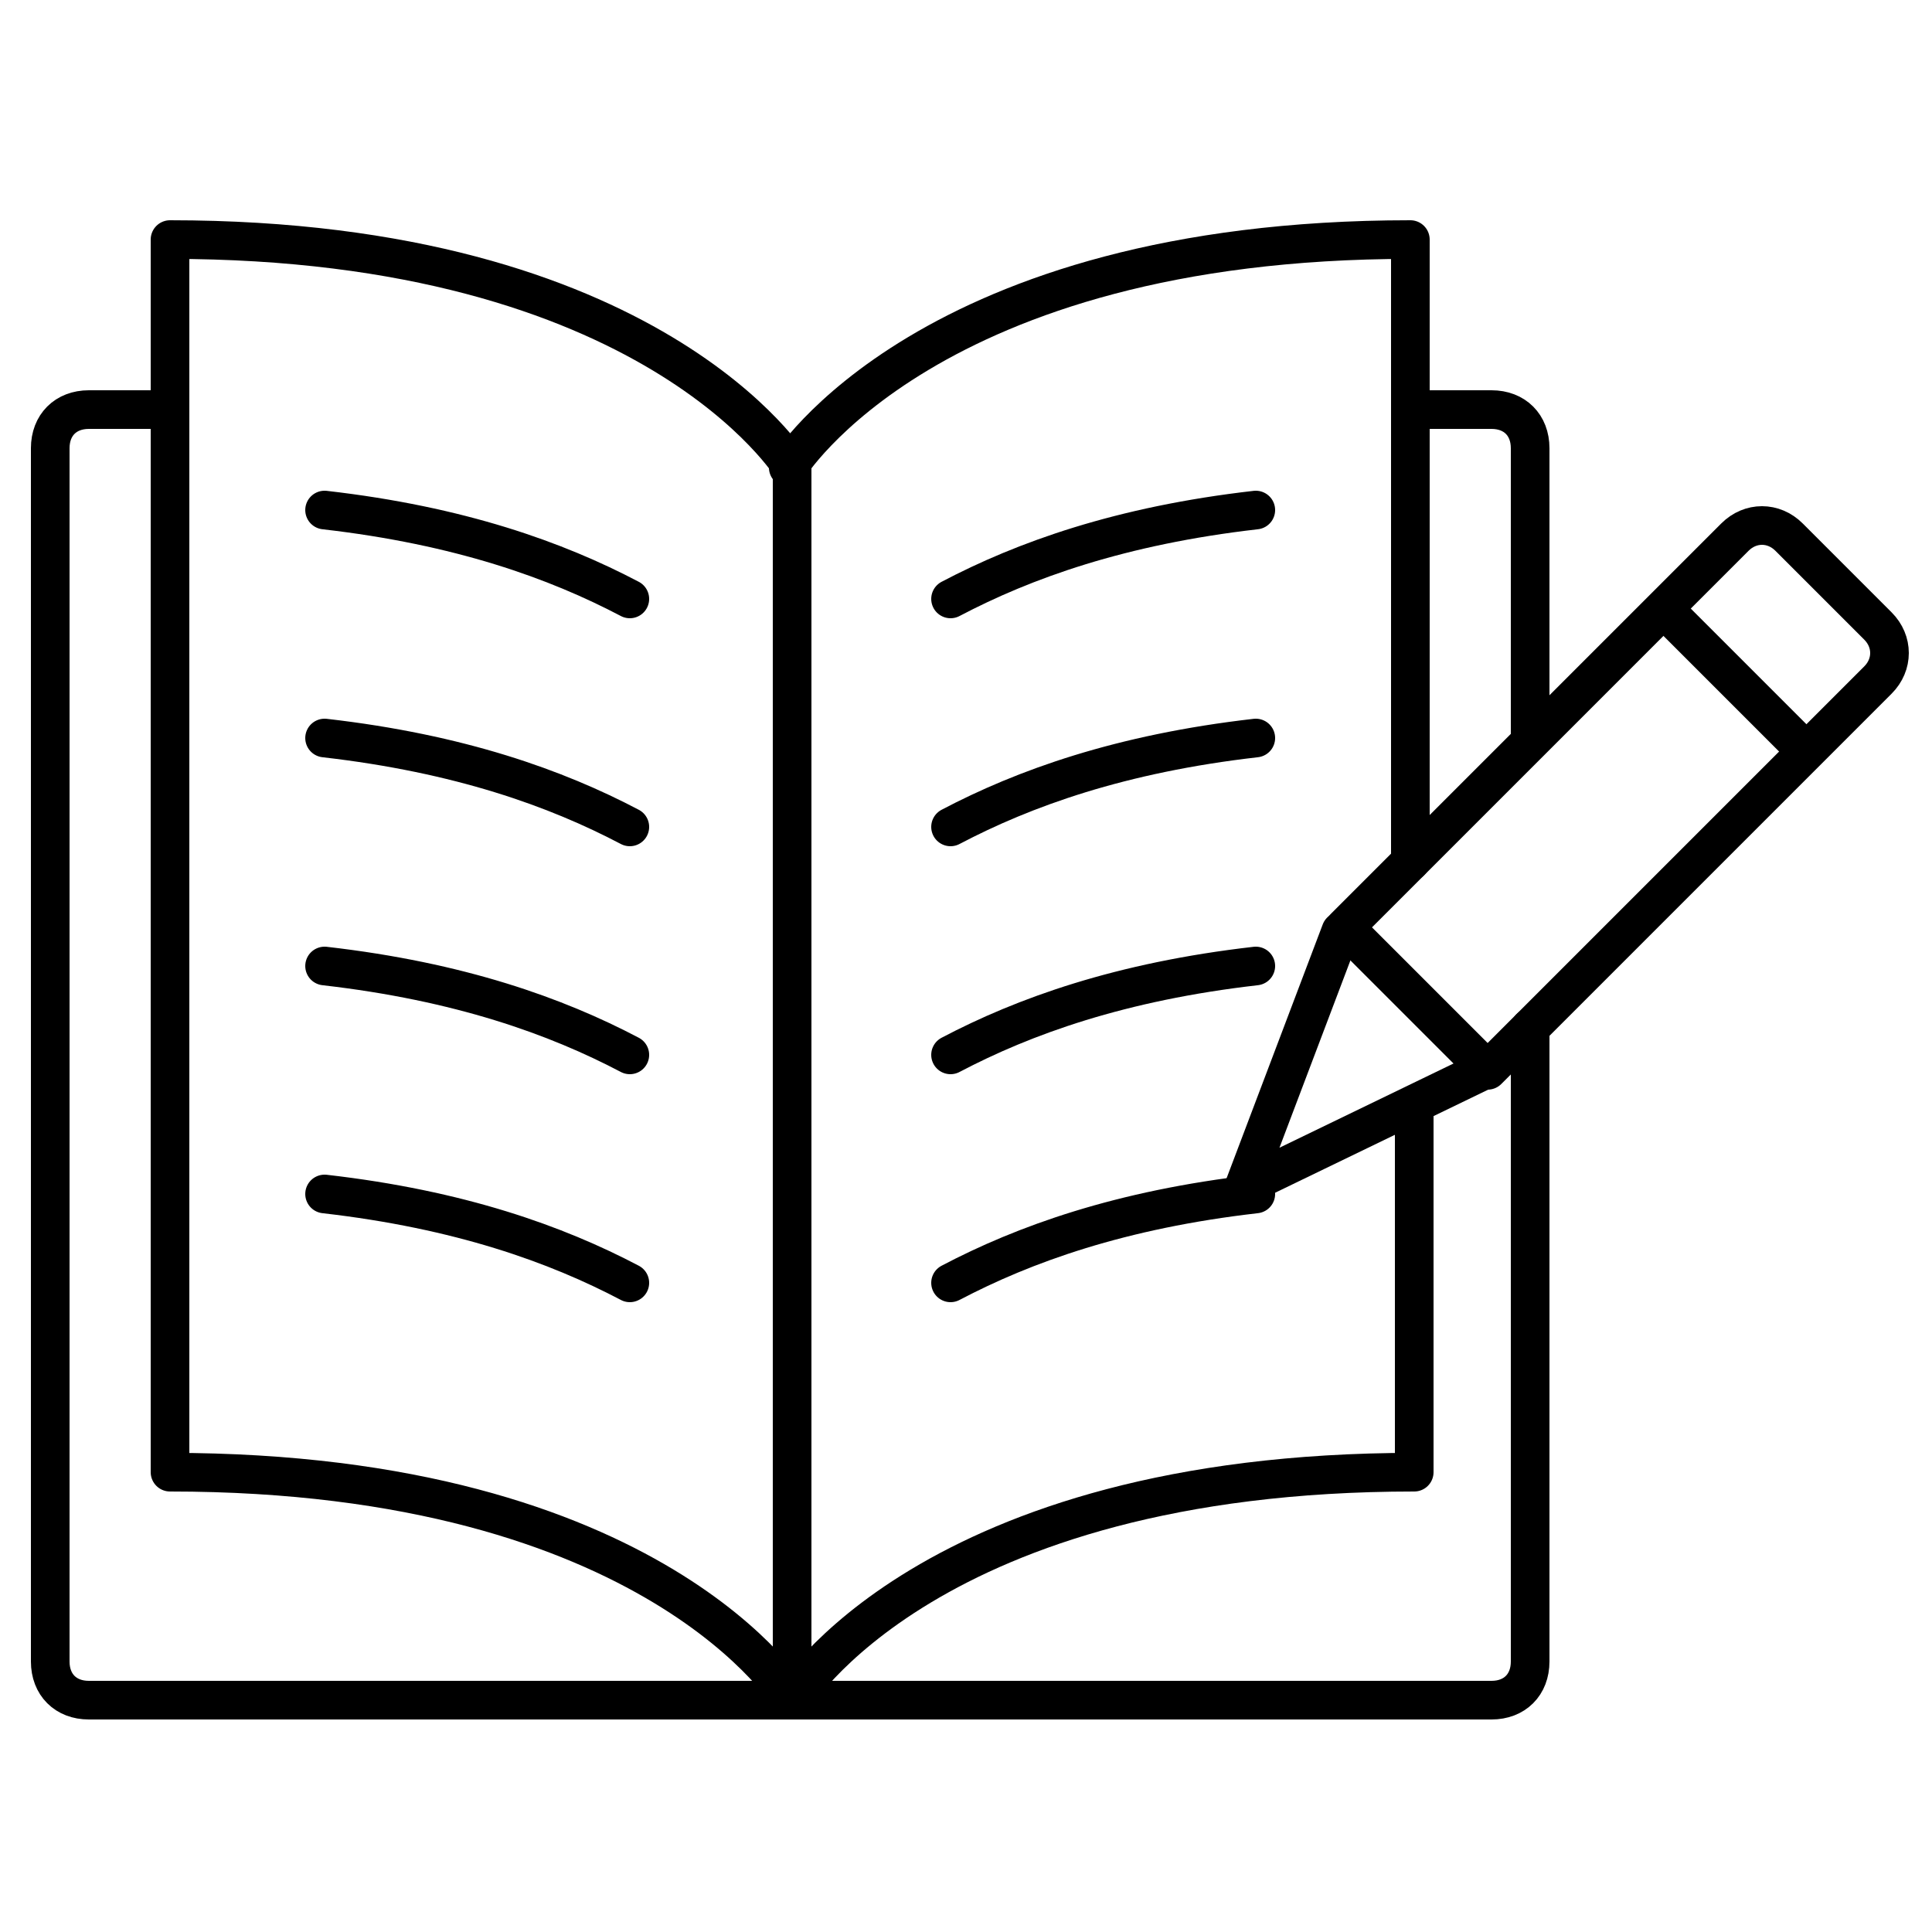 <svg xmlns="http://www.w3.org/2000/svg" aria-hidden="true" focusable="false" version="1.1" viewBox="0 0 50 50" width="50" height="50" fill="none" stroke="#000" stroke-linecap="round" stroke-linejoin="round" stroke-width="1"><path d="M39.6,26.6v16.4c0,.6-.4,1-1,1H2.3c-.6,0-1-.4-1-1V11.6c0-.6.4-1,1-1h2.1"/><path d="M36.5,10.6h2.1c.6,0,1,.4,1,1v7.5"/><path d="M36.5,22.3V6.2c-12.5,0-16.1,5.9-16.1,5.9"/><path d="M20.5,44s-3.5-5.9-16.1-5.9V6.2c12.5,0,16.1,5.9,16.1,5.9v31.9s3.5-5.9,16.1-5.9v-9.2"/><path d="M8.4,13.2c3.5.4,6,1.3,7.9,2.3"/><path d="M8.4,19.1c3.5.4,6,1.3,7.9,2.3"/><path d="M8.4,25c3.5.4,6,1.3,7.9,2.3"/><path d="M8.4,30.9c3.5.4,6,1.3,7.9,2.3"/><path d="M32.5,13.2c-3.5.4-6,1.3-7.9,2.3"/><path d="M32.5,19.1c-3.5.4-6,1.3-7.9,2.3"/><path d="M32.5,25c-3.5.4-6,1.3-7.9,2.3"/><path d="M32.5,30.9c-3.5.4-6,1.3-7.9,2.3"/><path d="M46.3,13.9l2.3,2.3c.4.4.4,1,0,1.4l-10.1,10.1-3.7-3.7,10.1-10.1c.4-.4,1-.4,1.4,0Z"/><line x1="43.1" y1="15.8" x2="46.7" y2="19.4"/><polyline points="34.7 24.1 32.2 30.7 38.4 27.7"/></svg>